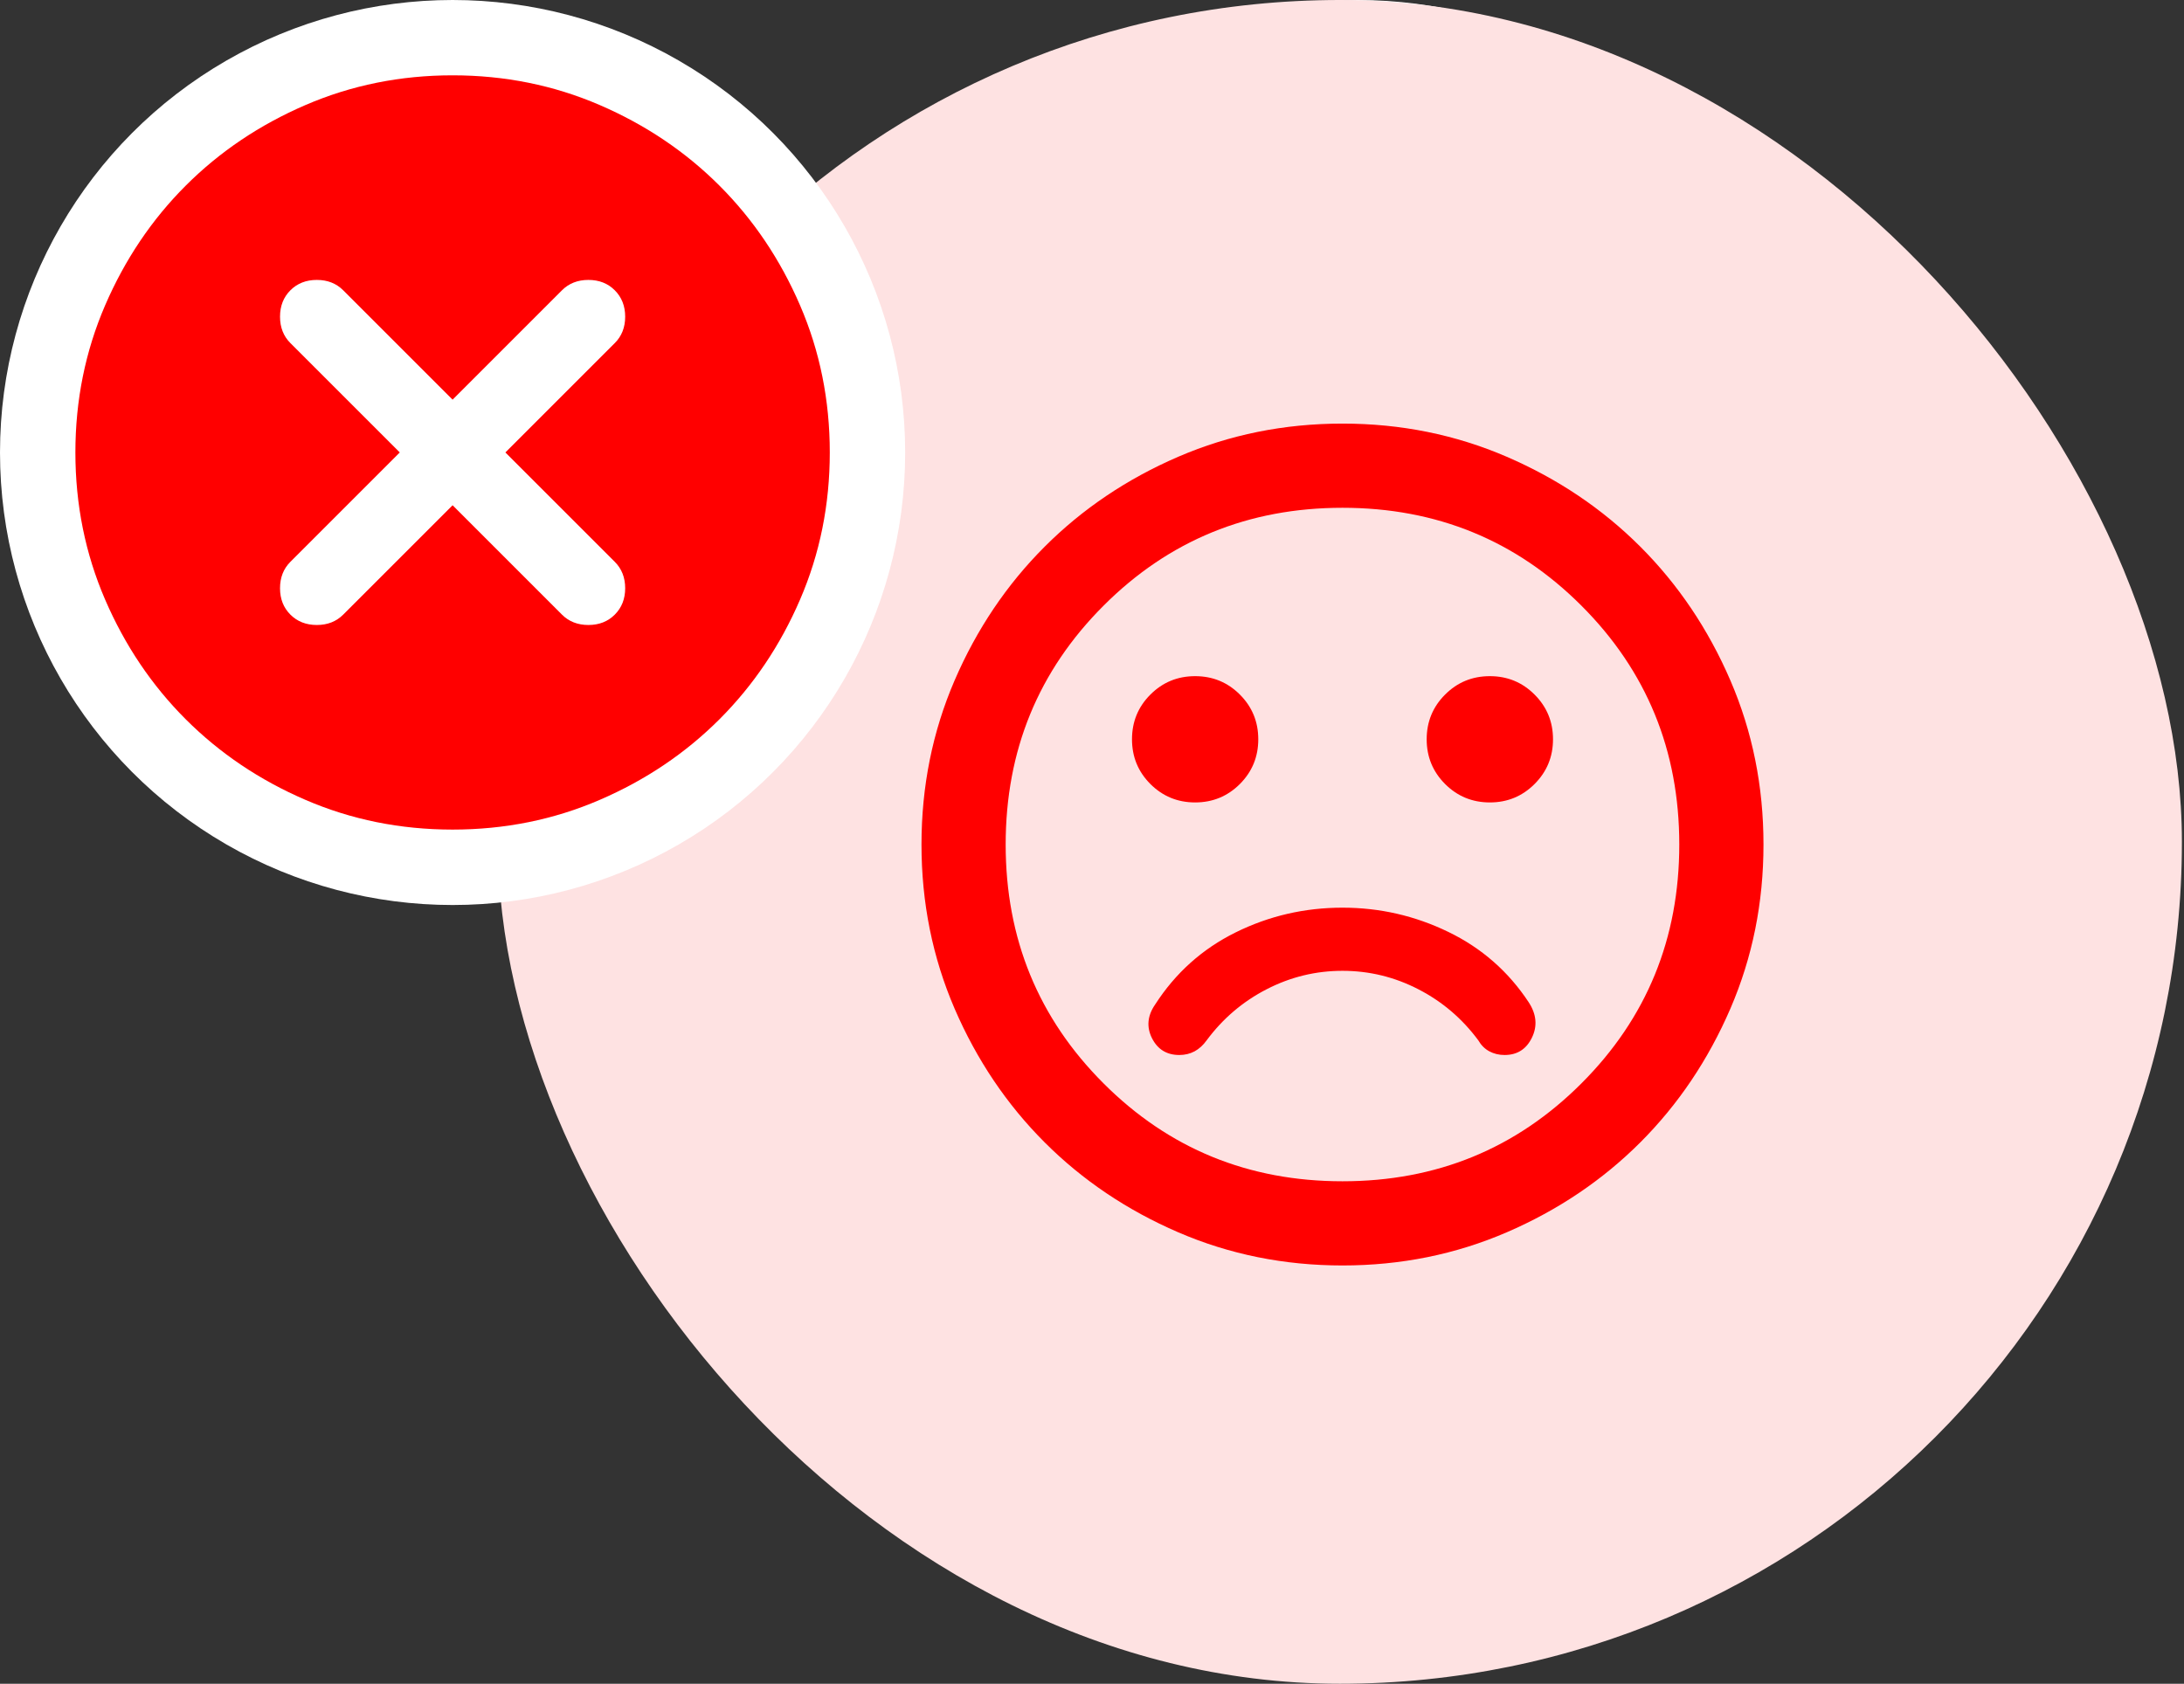 <svg width="83" height="64" viewBox="0 0 83 64" fill="none" xmlns="http://www.w3.org/2000/svg">
<rect x="0" y="0" width="83" height="64" fill="#333333" stroke="none"/>
<circle cx="51.6" cy="17.2" r="17.2" fill="white"/>
<g clip-path="url(#clip0_1202_82907)">
<mask id="mask0_1202_82907" style="mask-type:alpha" maskUnits="userSpaceOnUse" x="34" y="0" width="35" height="35">
<rect x="34.4" width="34.4" height="34.4" fill="#D9D9D9"/>
</mask>
<g mask="url(#mask0_1202_82907)">
<path d="M49.594 23.793L59.699 13.688L57.693 11.681L49.594 19.779L45.509 15.694L43.503 17.701L49.594 23.793ZM51.601 31.533C49.618 31.533 47.755 31.157 46.011 30.404C44.267 29.652 42.75 28.63 41.46 27.34C40.17 26.05 39.149 24.533 38.396 22.79C37.644 21.046 37.268 19.182 37.268 17.2C37.268 15.217 37.644 13.353 38.396 11.61C39.149 9.866 40.17 8.349 41.46 7.059C42.75 5.769 44.267 4.747 46.011 3.995C47.755 3.242 49.618 2.866 51.601 2.866C53.584 2.866 55.447 3.242 57.191 3.995C58.935 4.747 60.452 5.769 61.742 7.059C63.032 8.349 64.053 9.866 64.805 11.61C65.558 13.353 65.934 15.217 65.934 17.2C65.934 19.182 65.558 21.046 64.805 22.79C64.053 24.533 63.032 26.05 61.742 27.34C60.452 28.63 58.935 29.652 57.191 30.404C55.447 31.157 53.584 31.533 51.601 31.533Z" fill="#54FF00"/>
</g>
</g>
<rect x="18.92" width="64" height="64" rx="32" fill="#FEE2E2"/>
<mask id="mask1_1202_82907" style="mask-type:alpha" maskUnits="userSpaceOnUse" x="31" y="12" width="40" height="40">
<rect x="31.82" y="12.9" width="38.4" height="38.4" fill="#D9D9D9"/>
</mask>
<g mask="url(#mask1_1202_82907)">
<path d="M51.02 34.501C49.58 34.501 48.226 34.814 46.959 35.441C45.693 36.067 44.673 36.981 43.9 38.181C43.606 38.607 43.566 39.034 43.779 39.461C43.993 39.887 44.34 40.101 44.819 40.101C45.033 40.101 45.226 40.054 45.4 39.961C45.573 39.867 45.726 39.727 45.859 39.541C46.473 38.714 47.233 38.067 48.139 37.601C49.046 37.134 50.006 36.901 51.02 36.901C52.033 36.901 52.993 37.134 53.9 37.601C54.806 38.067 55.566 38.714 56.179 39.541C56.286 39.727 56.426 39.867 56.599 39.961C56.773 40.054 56.966 40.101 57.179 40.101C57.66 40.101 58.006 39.881 58.219 39.441C58.433 39.001 58.393 38.554 58.099 38.101C57.326 36.927 56.306 36.034 55.039 35.421C53.773 34.807 52.433 34.501 51.02 34.501ZM56.62 30.501C57.286 30.501 57.853 30.267 58.319 29.801C58.786 29.334 59.02 28.767 59.02 28.101C59.02 27.434 58.786 26.867 58.319 26.401C57.853 25.934 57.286 25.701 56.62 25.701C55.953 25.701 55.386 25.934 54.919 26.401C54.453 26.867 54.219 27.434 54.219 28.101C54.219 28.767 54.453 29.334 54.919 29.801C55.386 30.267 55.953 30.501 56.62 30.501ZM45.419 30.501C46.086 30.501 46.653 30.267 47.12 29.801C47.586 29.334 47.819 28.767 47.819 28.101C47.819 27.434 47.586 26.867 47.12 26.401C46.653 25.934 46.086 25.701 45.419 25.701C44.753 25.701 44.186 25.934 43.719 26.401C43.253 26.867 43.02 27.434 43.02 28.101C43.02 28.767 43.253 29.334 43.719 29.801C44.186 30.267 44.753 30.501 45.419 30.501ZM51.02 48.101C48.806 48.101 46.726 47.681 44.779 46.841C42.833 46.001 41.139 44.861 39.7 43.421C38.26 41.981 37.12 40.287 36.279 38.341C35.44 36.394 35.02 34.314 35.02 32.101C35.02 29.887 35.44 27.807 36.279 25.861C37.12 23.914 38.26 22.221 39.7 20.781C41.139 19.341 42.833 18.201 44.779 17.361C46.726 16.521 48.806 16.101 51.02 16.101C53.233 16.101 55.313 16.521 57.26 17.361C59.206 18.201 60.9 19.341 62.34 20.781C63.779 22.221 64.919 23.914 65.76 25.861C66.6 27.807 67.019 29.887 67.019 32.101C67.019 34.314 66.6 36.394 65.76 38.341C64.919 40.287 63.779 41.981 62.34 43.421C60.9 44.861 59.206 46.001 57.26 46.841C55.313 47.681 53.233 48.101 51.02 48.101ZM51.02 44.901C54.593 44.901 57.62 43.661 60.099 41.181C62.58 38.701 63.819 35.674 63.819 32.101C63.819 28.527 62.58 25.501 60.099 23.021C57.62 20.541 54.593 19.301 51.02 19.301C47.446 19.301 44.419 20.541 41.94 23.021C39.459 25.501 38.219 28.527 38.219 32.101C38.219 35.674 39.459 38.701 41.94 41.181C44.419 43.661 47.446 44.901 51.02 44.901Z" fill="#FF0000"/>
</g>
<circle cx="17.2" cy="17.2" r="17.2" fill="white"/>
<path d="M17.2 19.205L21.357 23.362C21.62 23.625 21.955 23.756 22.361 23.756C22.767 23.756 23.102 23.625 23.364 23.362C23.627 23.099 23.759 22.765 23.759 22.359C23.759 21.953 23.627 21.618 23.364 21.355L19.207 17.198L23.364 13.041C23.627 12.778 23.759 12.444 23.759 12.038C23.759 11.632 23.627 11.297 23.364 11.034C23.102 10.771 22.767 10.64 22.361 10.64C21.955 10.64 21.62 10.771 21.357 11.034L17.2 15.191L13.043 11.034C12.78 10.771 12.446 10.64 12.04 10.64C11.633 10.64 11.299 10.771 11.036 11.034C10.773 11.297 10.642 11.632 10.642 12.038C10.642 12.444 10.773 12.778 11.036 13.041L15.193 17.198L11.036 21.355C10.773 21.618 10.642 21.953 10.642 22.359C10.642 22.765 10.773 23.099 11.036 23.362C11.299 23.625 11.633 23.756 12.04 23.756C12.446 23.756 12.78 23.625 13.043 23.362L17.2 19.205ZM17.2 31.533C15.217 31.533 13.354 31.157 11.61 30.404C9.865 29.652 8.348 28.63 7.058 27.34C5.768 26.05 4.747 24.533 3.994 22.789C3.242 21.045 2.865 19.181 2.865 17.198C2.865 15.215 3.242 13.352 3.994 11.608C4.747 9.864 5.768 8.346 7.058 7.056C8.348 5.766 9.865 4.745 11.61 3.992C13.354 3.24 15.217 2.863 17.2 2.863C19.183 2.863 21.047 3.24 22.791 3.992C24.535 4.745 26.052 5.766 27.342 7.056C28.632 8.346 29.654 9.864 30.406 11.608C31.159 13.352 31.535 15.215 31.535 17.198C31.535 19.181 31.159 21.045 30.406 22.789C29.654 24.533 28.632 26.05 27.342 27.34C26.052 28.63 24.535 29.652 22.791 30.404C21.047 31.157 19.183 31.533 17.2 31.533Z" fill="#FF0000"/>
<defs>
<clipPath id="clip0_1202_82907">
<rect width="34.4" height="34.4" fill="white" transform="translate(34.4)"/>
</clipPath>
</defs>
</svg>
